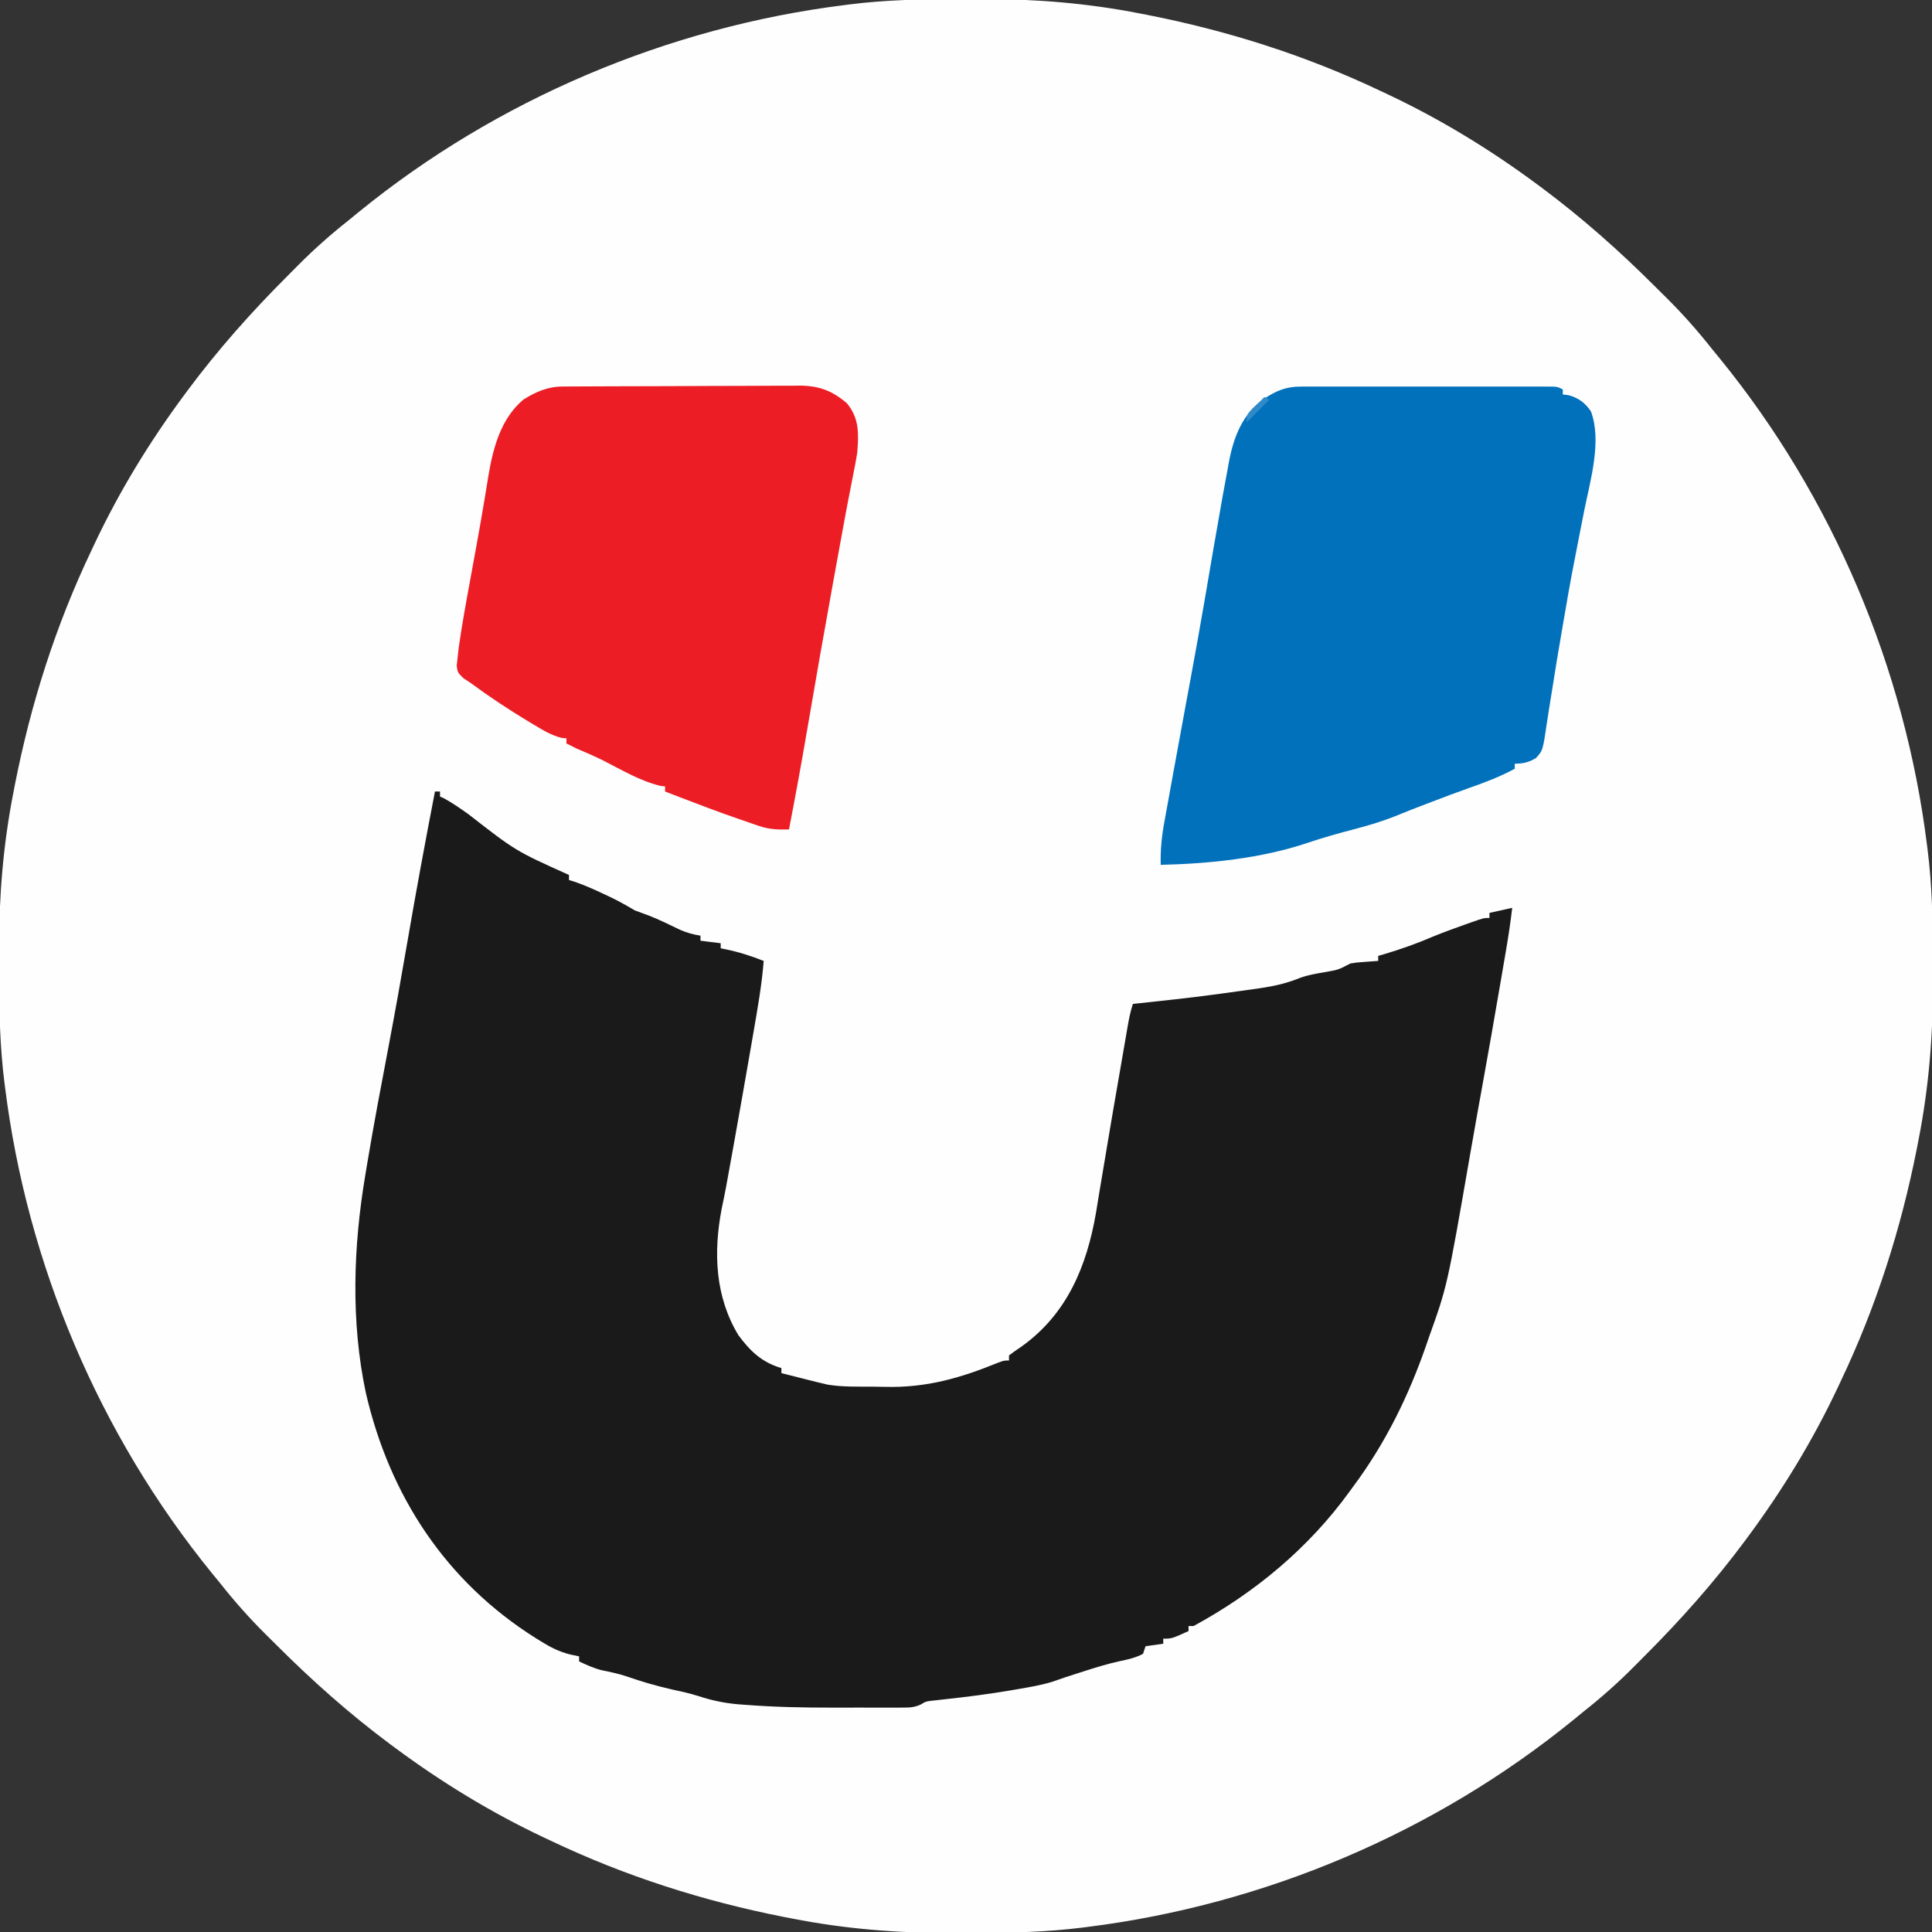 <?xml version="1.0" encoding="UTF-8"?>
<svg version="1.1" xmlns="http://www.w3.org/2000/svg" width="764" height="764">
<rect width="100%" height="100%" fill="#333333" stroke="none"/>
<path d="M0 0 C3.582 0.003 7.164 -0.02 10.746 -0.046 C31.582 -0.103 52.271 1.603 72.736 5.628 C73.845 5.842 74.953 6.056 76.095 6.276 C107.964 12.566 138.701 22.355 168.049 36.316 C168.982 36.753 169.915 37.191 170.876 37.642 C191.809 47.518 211.467 59.529 230.049 73.316 C230.633 73.748 231.217 74.181 231.819 74.627 C247.722 86.475 262.548 99.628 276.562 113.644 C278.108 115.187 279.661 116.722 281.215 118.257 C287.611 124.617 293.453 131.228 299.049 138.316 C300.073 139.57 301.1 140.823 302.131 142.073 C346.722 196.834 375.279 264.268 384.049 334.316 C384.135 334.983 384.221 335.651 384.31 336.339 C386.066 350.312 386.39 364.194 386.364 378.267 C386.361 381.849 386.385 385.431 386.41 389.013 C386.467 409.849 384.761 430.538 380.736 451.003 C380.522 452.112 380.308 453.22 380.088 454.362 C373.798 486.231 364.009 516.968 350.049 546.316 C349.611 547.249 349.173 548.182 348.722 549.143 C338.846 570.076 326.836 589.734 313.049 608.316 C312.616 608.9 312.183 609.484 311.738 610.086 C299.89 625.989 286.736 640.815 272.72 654.83 C271.177 656.375 269.642 657.928 268.107 659.482 C261.747 665.878 255.137 671.721 248.049 677.316 C246.794 678.341 245.541 679.368 244.291 680.398 C189.53 724.989 122.096 753.547 52.049 762.316 C51.381 762.402 50.713 762.488 50.025 762.577 C36.052 764.333 22.17 764.657 8.097 764.631 C4.515 764.628 0.933 764.652 -2.649 764.677 C-23.485 764.734 -44.174 763.028 -64.639 759.003 C-65.747 758.789 -66.856 758.576 -67.998 758.355 C-99.867 752.065 -130.603 742.276 -159.951 728.316 C-160.885 727.878 -161.818 727.44 -162.779 726.989 C-183.712 717.114 -203.37 705.103 -221.951 691.316 C-222.828 690.667 -222.828 690.667 -223.722 690.005 C-239.625 678.157 -254.451 665.003 -268.465 650.987 C-270.011 649.444 -271.564 647.909 -273.117 646.374 C-279.513 640.014 -285.356 633.404 -290.951 626.316 C-291.976 625.061 -293.003 623.808 -294.033 622.558 C-338.625 567.797 -367.182 500.363 -375.951 430.316 C-376.038 429.648 -376.124 428.98 -376.212 428.292 C-377.969 414.319 -378.293 400.437 -378.267 386.364 C-378.264 382.782 -378.287 379.201 -378.313 375.618 C-378.37 354.782 -376.664 334.093 -372.639 313.628 C-372.425 312.52 -372.211 311.411 -371.991 310.269 C-365.701 278.4 -355.912 247.664 -341.951 218.316 C-341.514 217.383 -341.076 216.449 -340.625 215.488 C-330.749 194.555 -318.738 174.897 -304.951 156.316 C-304.519 155.731 -304.086 155.147 -303.64 154.545 C-291.793 138.642 -278.639 123.816 -264.623 109.802 C-263.08 108.256 -261.545 106.703 -260.01 105.15 C-253.65 98.754 -247.04 92.911 -239.951 87.316 C-238.697 86.291 -237.444 85.264 -236.194 84.234 C-181.433 39.642 -113.999 11.085 -43.951 2.316 C-43.284 2.23 -42.616 2.143 -41.928 2.055 C-27.955 0.298 -14.073 -0.026 0 0 Z " fill="#FEFEFE" transform="translate(377.951,-0.316)"/>
<path d="M0 0 C0.66 0 1.32 0 2 0 C2 0.66 2 1.32 2 2 C2.512 2.228 3.024 2.456 3.551 2.691 C6.948 4.506 10.039 6.731 13.188 8.938 C31.933 23.53 31.933 23.53 53 33 C53 33.66 53 34.32 53 35 C53.834 35.259 54.668 35.518 55.527 35.785 C59.335 37.117 62.92 38.717 66.562 40.438 C67.209 40.737 67.855 41.037 68.521 41.346 C72.15 43.047 75.572 44.933 79 47 C80.846 47.692 82.693 48.381 84.551 49.043 C88.786 50.698 92.854 52.724 96.949 54.695 C99.682 55.864 102.075 56.555 105 57 C105 57.66 105 58.32 105 59 C107.64 59.33 110.28 59.66 113 60 C113 60.66 113 61.32 113 62 C113.557 62.11 114.114 62.219 114.688 62.332 C120.033 63.443 124.931 64.972 130 67 C129.231 76.665 127.531 86.144 125.875 95.688 C125.564 97.493 125.253 99.298 124.943 101.104 C122.737 113.89 120.477 126.666 118.188 139.438 C118.041 140.256 117.894 141.074 117.743 141.917 C114.942 157.535 114.942 157.535 113.386 164.978 C110.075 182.301 110.764 199.705 120 215 C124.752 221.394 129.254 225.712 137 228 C137 228.66 137 229.32 137 230 C139.562 230.647 142.125 231.293 144.688 231.938 C145.409 232.12 146.13 232.302 146.873 232.49 C147.579 232.667 148.285 232.845 149.012 233.027 C149.656 233.19 150.3 233.352 150.964 233.519 C151.972 233.757 151.972 233.757 153 234 C153.743 234.179 154.485 234.359 155.25 234.544 C161.168 235.526 167.264 235.307 173.251 235.35 C174.896 235.366 176.54 235.394 178.184 235.432 C194.377 235.809 207.664 231.977 222.559 225.918 C225 225 225 225 227 225 C227 224.34 227 223.68 227 223 C228.604 221.777 230.261 220.622 231.938 219.5 C249.98 206.622 257.775 187.703 261.418 166.505 C261.891 163.671 262.352 160.836 262.812 158 C263.148 155.999 263.485 153.998 263.823 151.997 C264.527 147.817 265.226 143.636 265.921 139.455 C267.537 129.755 269.22 120.067 270.905 110.38 C271.431 107.349 271.953 104.318 272.474 101.287 C272.794 99.437 273.114 97.588 273.434 95.738 C273.578 94.894 273.722 94.049 273.871 93.179 C274.419 90.03 274.988 87.037 276 84 C276.929 83.9 277.859 83.8 278.816 83.696 C302.048 81.18 302.048 81.18 325.188 77.938 C326.669 77.713 326.669 77.713 328.181 77.483 C333.096 76.683 337.497 75.567 342.108 73.698 C345.28 72.528 348.485 72.028 351.812 71.438 C357.22 70.517 357.22 70.517 362 68 C364.699 67.586 364.699 67.586 367.688 67.375 C369.178 67.263 369.178 67.263 370.699 67.148 C371.458 67.099 372.218 67.05 373 67 C373 66.34 373 65.68 373 65 C373.799 64.769 374.598 64.539 375.422 64.301 C382.028 62.339 388.337 60.093 394.664 57.371 C398.775 55.681 402.936 54.17 407.125 52.688 C407.872 52.421 408.62 52.154 409.39 51.879 C414.75 50 414.75 50 417 50 C417 49.34 417 48.68 417 48 C419.97 47.34 422.94 46.68 426 46 C425.347 51.49 424.553 56.93 423.617 62.379 C423.483 63.17 423.348 63.962 423.209 64.777 C422.767 67.373 422.321 69.968 421.875 72.562 C421.72 73.469 421.564 74.375 421.404 75.309 C418.945 89.656 416.44 103.996 413.835 118.318 C413.539 119.949 413.242 121.58 412.945 123.211 C412.794 124.043 412.643 124.874 412.487 125.731 C411.375 131.863 410.302 138 409.239 144.14 C400.318 195.595 400.318 195.595 393 216 C392.689 216.905 392.378 217.811 392.057 218.744 C385.089 238.95 375.801 257.861 363 275 C362.583 275.576 362.167 276.152 361.738 276.745 C345.531 299.141 324.224 316.857 300 330 C299.34 330 298.68 330 298 330 C298 330.66 298 331.32 298 332 C291.375 335 291.375 335 288 335 C288 335.66 288 336.32 288 337 C285.69 337.33 283.38 337.66 281 338 C280.67 338.99 280.34 339.98 280 341 C277.087 342.548 274.119 343.208 270.918 343.871 C265.949 344.961 261.149 346.433 256.312 348 C255.09 348.391 255.09 348.391 253.842 348.789 C250.564 349.838 247.301 350.891 244.066 352.066 C239.649 353.411 235.172 354.163 230.625 354.938 C229.631 355.11 228.636 355.283 227.612 355.46 C219.014 356.913 210.387 358.02 201.719 358.961 C200.766 359.069 199.814 359.177 198.832 359.289 C197.994 359.379 197.156 359.469 196.292 359.561 C193.998 359.877 193.998 359.877 192.171 361.011 C189.603 362.181 187.786 362.254 184.97 362.259 C183.966 362.265 182.963 362.271 181.929 362.278 C180.301 362.272 180.301 362.272 178.641 362.266 C177.505 362.268 176.369 362.269 175.198 362.271 C172.781 362.273 170.363 362.269 167.945 362.261 C164.333 362.25 160.722 362.261 157.109 362.273 C145.664 362.282 134.273 362.055 122.859 361.172 C121.908 361.103 120.956 361.034 119.975 360.962 C114.471 360.479 109.475 359.437 104.223 357.715 C100.744 356.596 97.191 355.849 93.625 355.062 C87.489 353.669 81.587 351.96 75.645 349.871 C72.48 348.829 69.307 348.164 66.047 347.504 C62.839 346.714 59.987 345.398 57 344 C57 343.34 57 342.68 57 342 C55.828 341.752 54.656 341.505 53.449 341.25 C49.085 340.153 45.608 338.375 41.812 336 C41.166 335.6 40.519 335.201 39.853 334.789 C4.293 312.422 -17.91 278.511 -27.312 237.875 C-33.329 209.621 -32.308 179.796 -27.5 151.438 C-27.237 149.851 -26.975 148.264 -26.712 146.677 C-24.186 131.561 -21.325 116.506 -18.463 101.45 C-15.802 87.425 -13.289 73.381 -10.875 59.312 C-7.473 39.498 -3.817 19.739 0 0 Z " fill="#1A1A1A" transform="translate(172,313)"/>
<path d="M0 0 C1.342 -0.004 1.342 -0.004 2.711 -0.009 C3.684 -0.007 4.658 -0.004 5.661 -0.002 C6.692 -0.004 7.724 -0.006 8.786 -0.008 C12.196 -0.012 15.606 -0.009 19.016 -0.006 C21.382 -0.007 23.748 -0.007 26.114 -0.009 C31.072 -0.01 36.03 -0.008 40.988 -0.003 C47.355 0.002 53.722 -0.001 60.089 -0.007 C64.974 -0.011 69.858 -0.009 74.743 -0.007 C77.091 -0.006 79.44 -0.007 81.788 -0.009 C85.064 -0.012 88.339 -0.008 91.614 -0.002 C92.592 -0.004 93.57 -0.006 94.577 -0.009 C95.466 -0.006 96.355 -0.003 97.271 0 C98.432 0.001 98.432 0.001 99.618 0.001 C101.508 0.127 101.508 0.127 103.508 1.127 C103.508 1.787 103.508 2.447 103.508 3.127 C104.23 3.209 104.952 3.292 105.696 3.377 C109.64 4.429 112.349 6.39 114.629 9.806 C119.044 21.458 114.359 37.262 112.005 48.922 C111.151 53.152 110.332 57.389 109.511 61.625 C109.096 63.764 108.68 65.902 108.262 68.04 C106.612 76.493 105.099 84.963 103.675 93.456 C103.323 95.549 102.965 97.64 102.605 99.73 C101.496 106.183 100.421 112.638 99.423 119.11 C98.943 122.193 98.437 125.271 97.928 128.35 C97.693 129.808 97.469 131.268 97.256 132.73 C95.627 143.912 95.627 143.912 92.863 146.913 C90.063 148.607 87.763 149.127 84.508 149.127 C84.508 149.787 84.508 150.447 84.508 151.127 C78.737 154.244 72.889 156.482 66.7 158.639 C61.685 160.399 56.723 162.294 51.758 164.189 C50.896 164.518 50.033 164.846 49.144 165.185 C44.069 167.122 44.069 167.122 39.032 169.156 C32.94 171.683 26.828 173.54 20.446 175.189 C14.381 176.776 8.402 178.448 2.468 180.473 C-15.876 186.595 -36.265 188.674 -55.492 189.127 C-55.656 183.155 -55.077 177.702 -53.988 171.838 C-53.829 170.955 -53.671 170.071 -53.508 169.161 C-52.988 166.274 -52.459 163.388 -51.929 160.502 C-51.561 158.464 -51.193 156.427 -50.825 154.389 C-49.147 145.101 -47.439 135.818 -45.718 126.537 C-45.58 125.79 -45.441 125.043 -45.299 124.273 C-44.181 118.247 -44.181 118.247 -43.636 115.317 C-41.763 105.25 -39.967 95.171 -38.23 85.08 C-38.034 83.943 -37.839 82.807 -37.637 81.635 C-36.677 76.051 -35.723 70.467 -34.775 64.881 C-33.71 58.624 -32.611 52.374 -31.492 46.127 C-31.295 45.016 -31.098 43.904 -30.895 42.759 C-30.291 39.395 -29.664 36.036 -29.031 32.678 C-28.851 31.666 -28.672 30.655 -28.486 29.613 C-26.556 19.639 -23.093 10.761 -14.539 4.756 C-9.636 1.551 -5.914 0.003 0 0 Z " fill="#0171BC" transform="translate(514.492,152.873)"/>
<path d="M0 0 C0.884 -0.007 1.769 -0.014 2.68 -0.022 C3.648 -0.024 4.616 -0.027 5.613 -0.03 C6.634 -0.036 7.656 -0.043 8.708 -0.05 C12.095 -0.069 15.481 -0.081 18.868 -0.091 C20.025 -0.095 21.182 -0.099 22.373 -0.103 C28.497 -0.124 34.62 -0.139 40.744 -0.148 C47.064 -0.159 53.385 -0.193 59.705 -0.233 C64.569 -0.259 69.432 -0.268 74.295 -0.271 C76.625 -0.276 78.955 -0.288 81.284 -0.306 C84.549 -0.331 87.813 -0.33 91.078 -0.323 C92.036 -0.336 92.993 -0.348 93.98 -0.362 C101.609 -0.303 106.73 1.656 112.544 6.585 C117.537 12.606 117.238 18.671 116.669 26.147 C116.182 29.279 115.562 32.38 114.938 35.487 C114.57 37.369 114.203 39.252 113.837 41.135 C113.645 42.119 113.452 43.103 113.254 44.118 C112.271 49.206 111.338 54.303 110.407 59.401 C110.213 60.464 110.019 61.526 109.819 62.621 C109.205 65.983 108.593 69.347 107.981 72.71 C107.768 73.883 107.554 75.056 107.334 76.264 C103.678 96.357 100.148 116.471 96.713 136.602 C94.511 149.48 92.162 162.322 89.669 175.147 C85.343 175.268 81.767 175.138 77.673 173.721 C76.784 173.419 75.895 173.117 74.979 172.805 C74.073 172.485 73.166 172.165 72.231 171.835 C71.328 171.526 70.425 171.217 69.495 170.899 C61.819 168.259 54.242 165.379 46.669 162.46 C45.535 162.023 44.4 161.586 43.231 161.135 C42.386 160.809 41.54 160.483 40.669 160.147 C40.669 159.487 40.669 158.827 40.669 158.147 C40.03 158.065 39.39 157.982 38.731 157.897 C30.731 155.938 23.4 151.548 16.099 147.831 C12.66 146.143 9.197 144.636 5.669 143.147 C4.329 142.494 2.991 141.835 1.669 141.147 C1.669 140.487 1.669 139.827 1.669 139.147 C1.005 139.072 0.341 138.998 -0.343 138.921 C-4.389 137.873 -7.582 135.919 -11.144 133.772 C-11.882 133.332 -12.62 132.893 -13.381 132.44 C-21.249 127.693 -28.939 122.609 -36.331 117.147 C-37.672 116.264 -37.672 116.264 -39.04 115.363 C-41.331 113.147 -41.331 113.147 -41.732 110.454 C-41.615 109.396 -41.499 108.339 -41.378 107.249 C-41.172 105.377 -41.172 105.377 -40.962 103.468 C-39.743 94.778 -38.173 86.15 -36.581 77.522 C-36.215 75.514 -35.849 73.507 -35.484 71.499 C-34.939 68.502 -34.394 65.506 -33.845 62.51 C-32.807 56.826 -31.809 51.137 -30.866 45.436 C-30.655 44.181 -30.444 42.927 -30.227 41.634 C-29.855 39.411 -29.493 37.187 -29.143 34.961 C-27.279 24.01 -24.16 12.507 -15.331 5.147 C-10.522 2.118 -5.734 0.032 0 0 Z " fill="#ED1D25" transform="translate(222.331,152.853)"/>
<path d="M0 0 C0.66 0.33 1.32 0.66 2 1 C-0.97 3.97 -3.94 6.94 -7 10 C-7 7 -7 7 -4.625 4.438 C-3.759 3.633 -2.893 2.829 -2 2 C-1.34 1.34 -0.68 0.68 0 0 Z " fill="#2F8BC8" transform="translate(500,157)"/>
</svg>
